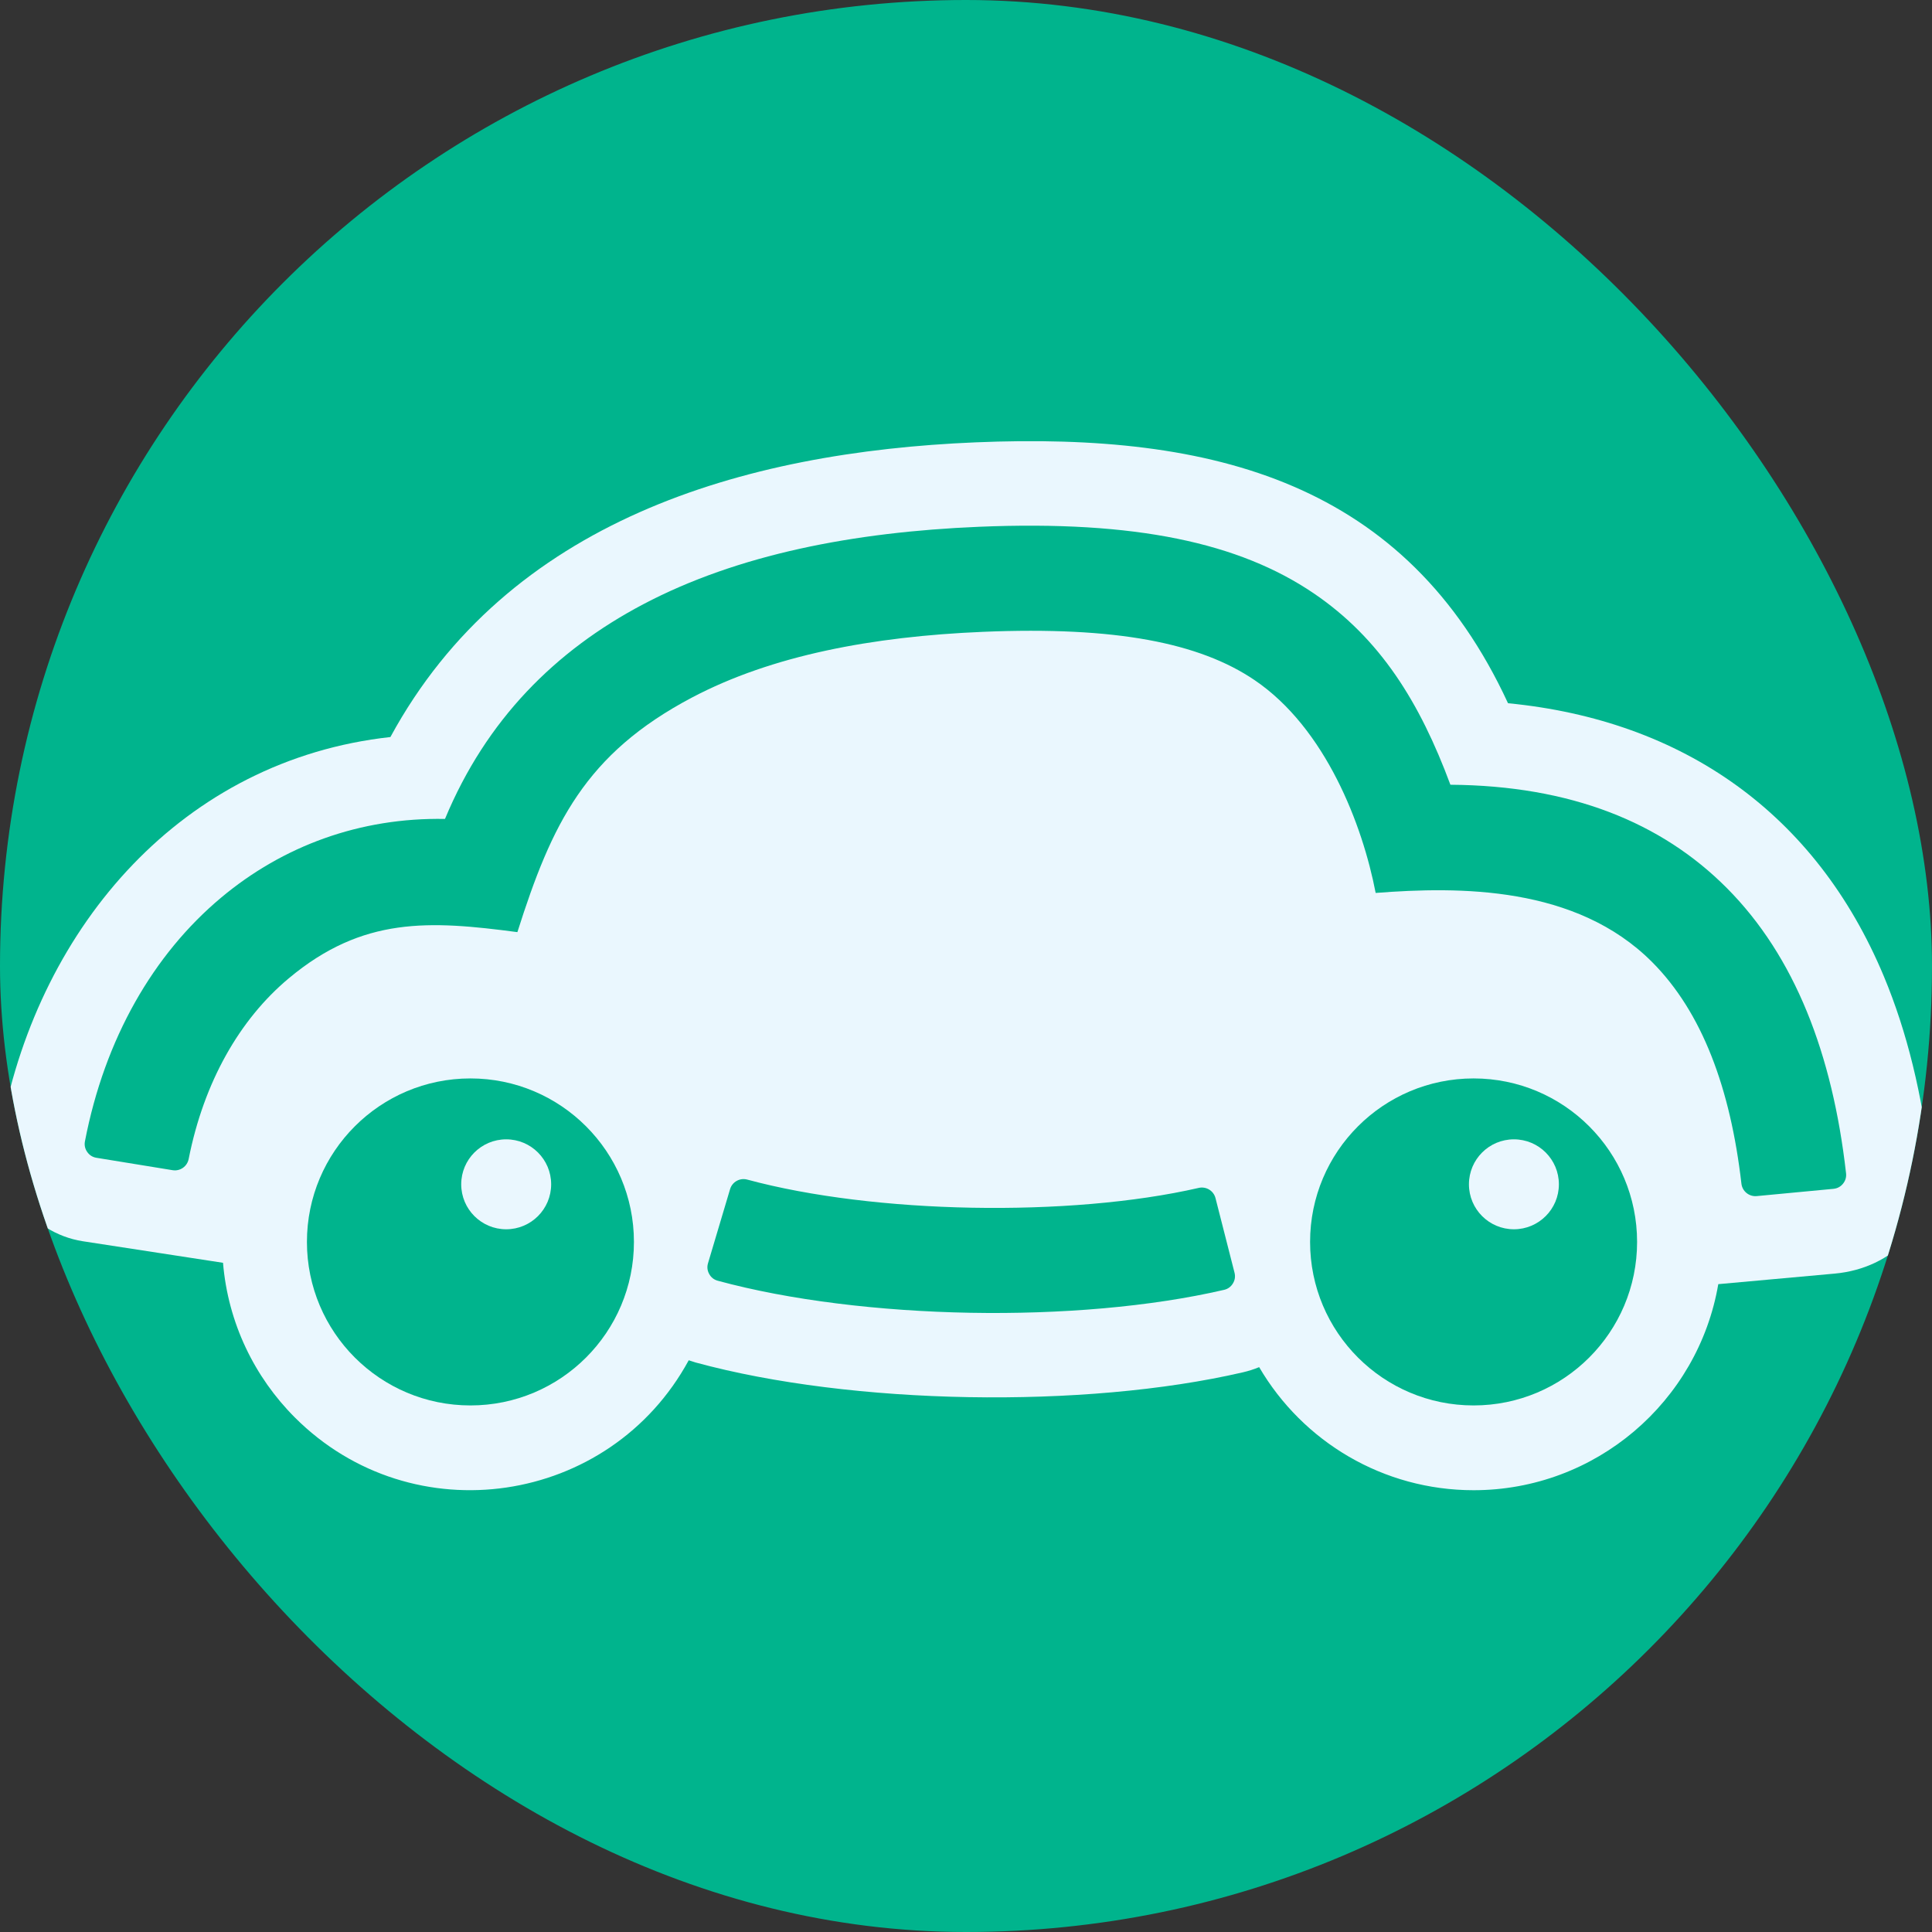 <svg xmlns="http://www.w3.org/2000/svg" version="1.1" xmlns:xlink="http://www.w3.org/1999/xlink" width="1000" height="1000"><rect width="100%" height="100%" fill="#333333" stroke="none"/><style>
    #light-icon {
      display: inline;
    }
    #dark-icon {
      display: none;
    }

    @media (prefers-color-scheme: dark) {
      #light-icon {
        display: none;
      }
      #dark-icon {
        display: inline;
      }
    }
  </style><g id="light-icon"><svg xmlns="http://www.w3.org/2000/svg" version="1.1" xmlns:xlink="http://www.w3.org/1999/xlink" width="1000" height="1000"><g clip-path="url(#SvgjsClipPath1185)"><rect width="1000" height="1000" fill="#00b48d"></rect><g transform="matrix(0.724,0,0,0.724,0,228.339)"><svg xmlns="http://www.w3.org/2000/svg" version="1.1" xmlns:xlink="http://www.w3.org/1999/xlink" width="1380.38" height="749.99"><svg id="Layer_2" data-name="Layer 2" xmlns="http://www.w3.org/2000/svg" viewBox="0 0 1380.38 749.99">
  <defs>
    <style>
      .cls-1 {
        fill: #00b48d;
      }

      .cls-2 {
        fill: #eaf7fe;
      }
    </style>
  <clipPath id="SvgjsClipPath1185"><rect width="1000" height="1000" x="0" y="0" rx="500" ry="500"></rect></clipPath></defs>
  <g id="Logo">
    <g>
      <path class="cls-2" d="M1228.43,602.66c-14.4,84.11-87.7,147.33-174.94,147.33-64.52,0-122.05-34.59-153.3-87.99-3.7,1.53-7.57,2.77-11.6,3.7-113.23,26.27-279.64,23.42-391.28-7.02-1.66-.49-3.31-1.01-4.93-1.58-56.46,103.91-197.42,125.04-281.57,40.9-28.83-28.83-47.79-67.53-51.37-110.59l-100.16-15.4c-18.84-2.9-35.8-13.68-46.64-29.26l.16-.11c-11.1-15.92-15.12-34.63-11.5-53.48C28.93,345.71,130.91,227.87,279.11,211.53,363.05,56.93,530.73,7.82,697.45.85c170.54-7.14,307.72,28.68,380.65,186.51,125.4,12.2,220.12,79.09,268.62,195.06,16.76,40.09,27.59,85.14,33.17,134.36,4.87,43.27-26.84,74.6-68.21,78.35l-83.27,7.55h.02Z"></path>
      <g>
        <path class="cls-1" d="M875.09,606.75c-52.57,12.2-117.36,17.55-181.41,16.39-64.71-1.18-129.32-8.96-180.52-22.9-2.72-.73-4.78-2.35-6.14-4.82-1.36-2.45-1.65-5.06-.84-7.75l15.76-52.92c1.56-5.22,7-8.25,12.26-6.83,45.28,12.24,102.76,19.05,160.68,20.11,57.98,1.06,115.91-3.57,162.11-14.17,5.32-1.22,10.64,2.03,11.99,7.32l13.59,53.28c.69,2.73.31,5.32-1.15,7.71-1.46,2.4-3.58,3.94-6.31,4.58h0Z"></path>
        <circle class="cls-1" cx="1053.49" cy="572.49" r="116.89"></circle>
        <circle class="cls-1" cx="336.32" cy="572.49" r="116.89"></circle>
        <path class="cls-1" d="M1244.97,530.86c-7.84-68.07-28.05-122.54-63.82-158.43-54.36-54.56-137.61-54.09-197.67-49.44-9.3-48.46-35.73-117.71-86.56-152.15-39.31-26.63-99.13-38.5-194.15-34.52-79,3.3-150.97,16.87-207.94,46.91-76.48,40.32-100.38,90.36-124.94,167.78-62.78-8.29-110.47-11.29-163.48,33.05-35.09,29.35-60.63,74.01-71.54,129.17-1.06,5.32-6.14,8.85-11.48,7.97l-54.4-8.86c-2.79-.45-5.02-1.85-6.63-4.16-1.62-2.31-2.16-4.9-1.63-7.66,14.14-73.38,48.96-133.69,97.37-174.19,44.18-36.96,99.23-57.34,160.03-56.25,29.5-70.98,78.87-120.32,141.65-153.43,67.67-35.67,150.45-51.68,240.05-55.43,112.25-4.69,186.22,11.58,239.22,47.47,47.63,32.28,75.99,78.03,97.86,136.95,86.18.62,150.9,26.95,197.55,73.77,48.7,48.88,75.63,118.78,85.31,203.98.31,2.79-.42,5.29-2.18,7.47-1.77,2.17-4.07,3.41-6.87,3.67l-54.81,5.19c-5.44.51-10.32-3.43-10.94-8.86h0Z"></path>
      </g>
      <circle class="cls-2" cx="1082.32" cy="531.29" r="32.15"></circle>
      <circle class="cls-2" cx="361.88" cy="531.29" r="32.15"></circle>
    </g>
  </g>
</svg></svg></g></g></svg></g><g id="dark-icon"><svg xmlns="http://www.w3.org/2000/svg" version="1.1" xmlns:xlink="http://www.w3.org/1999/xlink" width="1000" height="1000"><g clip-path="url(#SvgjsClipPath1186)"><rect width="1000" height="1000" fill="#00b48d"></rect><g transform="matrix(0.724,0,0,0.724,0,228.339)"><svg xmlns="http://www.w3.org/2000/svg" version="1.1" xmlns:xlink="http://www.w3.org/1999/xlink" width="1380.38" height="749.99"><svg id="Layer_2" data-name="Layer 2" xmlns="http://www.w3.org/2000/svg" viewBox="0 0 1380.38 749.99">
  <defs>
    <style>
      .cls-1 {
        fill: #00b48d;
      }

      .cls-2 {
        fill: #eaf7fe;
      }
    </style>
  <clipPath id="SvgjsClipPath1186"><rect width="1000" height="1000" x="0" y="0" rx="500" ry="500"></rect></clipPath></defs>
  <g id="Logo">
    <g>
      <path class="cls-2" d="M1228.43,602.66c-14.4,84.11-87.7,147.33-174.94,147.33-64.52,0-122.05-34.59-153.3-87.99-3.7,1.53-7.57,2.77-11.6,3.7-113.23,26.27-279.64,23.42-391.28-7.02-1.66-.49-3.31-1.01-4.93-1.58-56.46,103.91-197.42,125.04-281.57,40.9-28.83-28.83-47.79-67.53-51.37-110.59l-100.16-15.4c-18.84-2.9-35.8-13.68-46.64-29.26l.16-.11c-11.1-15.92-15.12-34.63-11.5-53.48C28.93,345.71,130.91,227.87,279.11,211.53,363.05,56.93,530.73,7.82,697.45.85c170.54-7.14,307.72,28.68,380.65,186.51,125.4,12.2,220.12,79.09,268.62,195.06,16.76,40.09,27.59,85.14,33.17,134.36,4.87,43.27-26.84,74.6-68.21,78.35l-83.27,7.55h.02Z"></path>
      <g>
        <path class="cls-1" d="M875.09,606.75c-52.57,12.2-117.36,17.55-181.41,16.39-64.71-1.18-129.32-8.96-180.52-22.9-2.72-.73-4.78-2.35-6.14-4.82-1.36-2.45-1.65-5.06-.84-7.75l15.76-52.92c1.56-5.22,7-8.25,12.26-6.83,45.28,12.24,102.76,19.05,160.68,20.11,57.98,1.06,115.91-3.57,162.11-14.17,5.32-1.22,10.64,2.03,11.99,7.32l13.59,53.28c.69,2.73.31,5.32-1.15,7.71-1.46,2.4-3.58,3.94-6.31,4.58h0Z"></path>
        <circle class="cls-1" cx="1053.49" cy="572.49" r="116.89"></circle>
        <circle class="cls-1" cx="336.32" cy="572.49" r="116.89"></circle>
        <path class="cls-1" d="M1244.97,530.86c-7.84-68.07-28.05-122.54-63.82-158.43-54.36-54.56-137.61-54.09-197.67-49.44-9.3-48.46-35.73-117.71-86.56-152.15-39.31-26.63-99.13-38.5-194.15-34.52-79,3.3-150.97,16.87-207.94,46.91-76.48,40.32-100.38,90.36-124.94,167.78-62.78-8.29-110.47-11.29-163.48,33.05-35.09,29.35-60.63,74.01-71.54,129.17-1.06,5.32-6.14,8.85-11.48,7.97l-54.4-8.86c-2.79-.45-5.02-1.85-6.63-4.16-1.62-2.31-2.16-4.9-1.63-7.66,14.14-73.38,48.96-133.69,97.37-174.19,44.18-36.96,99.23-57.34,160.03-56.25,29.5-70.98,78.87-120.32,141.65-153.43,67.67-35.67,150.45-51.68,240.05-55.43,112.25-4.69,186.22,11.58,239.22,47.47,47.63,32.28,75.99,78.03,97.86,136.95,86.18.62,150.9,26.95,197.55,73.77,48.7,48.88,75.63,118.78,85.31,203.98.31,2.79-.42,5.29-2.18,7.47-1.77,2.17-4.07,3.41-6.87,3.67l-54.81,5.19c-5.44.51-10.32-3.43-10.94-8.86h0Z"></path>
      </g>
      <circle class="cls-2" cx="1082.32" cy="531.29" r="32.15"></circle>
      <circle class="cls-2" cx="361.88" cy="531.29" r="32.15"></circle>
    </g>
  </g>
</svg></svg></g></g></svg></g></svg>